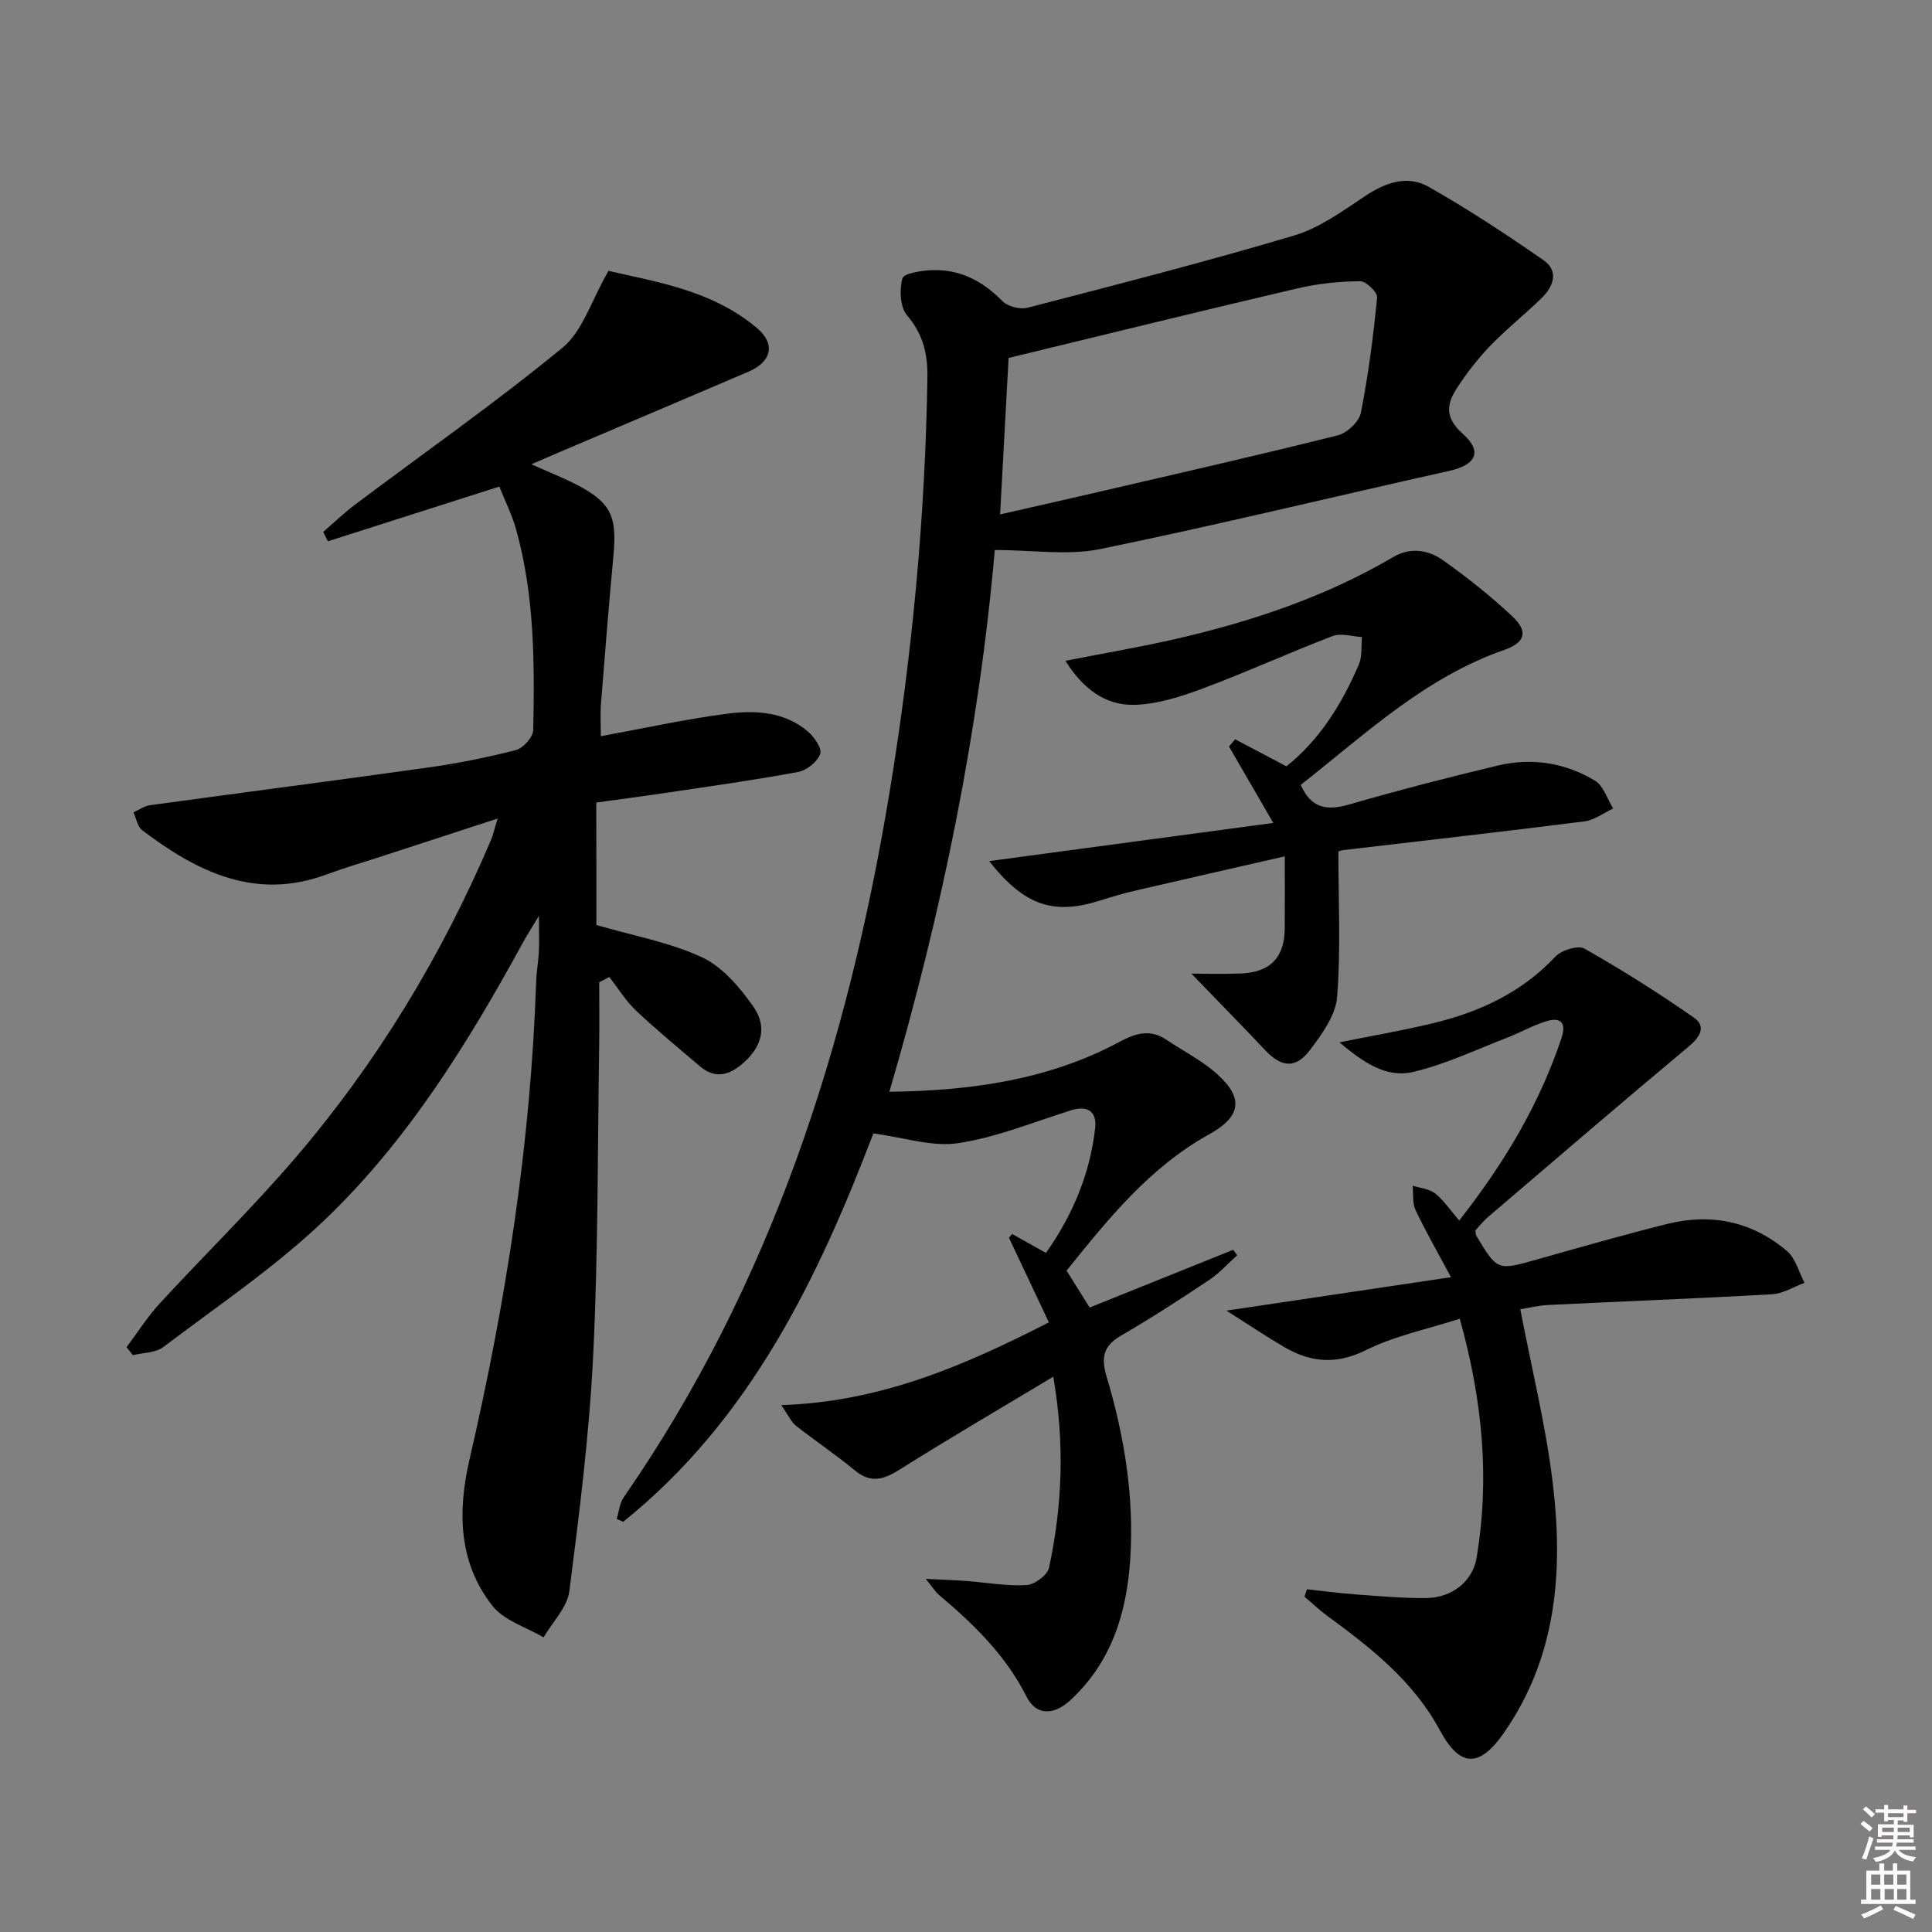 <svg enable-background="new 0 0 400 400" viewBox="0 0 400 400" xmlns="http://www.w3.org/2000/svg"><rect x="0" y="0" width="400" height="400" fill="#808080" stroke="none"/><path d="m385.2 377.6.6-.6c.6.4 1.3.9 1.9 1.5l-.6.7c-.8-.6-1.4-1.1-1.9-1.6zm.3 7.1c.6-1.4 1.1-2.9 1.5-4.5.3.1.6.3.9.4-.5 1.4-1 2.9-1.5 4.4l-.9-.2zm.2-10.1.6-.6c.7.5 1.3 1.1 1.9 1.6l-.7.7c-.6-.6-1.2-1.2-1.8-1.7zm8.4-.8h.8v.9h1.8v.7h-1.8v1.8h-.8v-.3h-1.2v.9h3.3v2.6h-.8v-.4h-2.5c0 .3 0 .6-.1.8h3.4v.7h-3.5c0 .3-.1.6-.1.8h4v.7h-3.5c.7.9 1.9 1.3 3.6 1.5-.2.2-.4.5-.6.9-1.9-.3-3.2-1.1-3.8-2.3-.5 1.1-1.8 2-3.9 2.4-.2-.3-.4-.5-.6-.8 1.9-.4 3.1-.9 3.6-1.7h-3.2v-.7h3.5c.1-.2.1-.5.2-.8h-3.3v-.7h3.4c0-.2 0-.5 0-.8h-2.4v.3h-.8v-2.6h3.3v-.9h-1.2v.3h-.8v-1.8h-1.8v-.7h1.8v-.9h.8v.9h3.2zm-4.4 5.5h2.4c0-.3 0-.6 0-.9h-2.4zm1.2-3.1h3.2v-.8h-3.2zm4.4 2.2h-2.4v.9h2.5v-.9z" fill="#fcfafa"/><path d="m389.2 385.8h.9v1.5h1.8v-1.5h.9v1.5h2.7v6h1.1v.9h-11.3v-.9h1.1v-6h2.7v-1.5zm.2 8.7.5.8c-1.2.6-2.5 1.3-4 1.9-.2-.3-.3-.6-.6-.8 1.6-.6 3-1.3 4.1-1.9zm-2-4.3h1.9v-2.1h-1.9zm0 3.1h1.9v-2.2h-1.9zm2.7-3.1h1.9v-2.1h-1.9zm.1 3.1h1.9v-2.2h-1.9zm2.3 1.3c1.4.6 2.7 1.2 4.1 1.8l-.5.9c-1.5-.7-2.8-1.4-4.1-1.9zm2.2-6.5h-1.9v2.1h1.9zm-1.9 5.2h1.9v-2.2h-1.9z" fill="#fcfafa"/><g fill="#010101"><path d="m205.96 113.87c-3.25 37.23-10.85 74.73-21.83 112.17 16.96-.22 32.91-2.45 47.6-10.31 3.39-1.82 6.36-2.73 9.74-.47 3.58 2.39 7.53 4.38 10.67 7.25 5.47 4.98 4.68 8.74-1.8 12.34-12.39 6.87-20.98 17.62-29.52 28.22 1.81 2.9 3.28 5.25 4.78 7.64 9.86-3.97 19.79-7.96 29.71-11.95.28.38.56.75.84 1.13-1.95 1.74-3.72 3.73-5.87 5.16-5.95 3.96-11.94 7.86-18.13 11.44-3.71 2.14-4.23 4.55-3.04 8.53 3.69 12.32 5.74 24.95 4.89 37.86-.73 11.06-3.88 21.25-12.35 29.09-3.5 3.24-7.13 3.25-9.13-.72-4.32-8.58-10.93-14.99-18.1-21.02-.73-.62-1.25-1.5-2.75-3.34 3.5.18 5.98.25 8.45.44 4.14.31 8.29 1.08 12.39.85 1.67-.09 4.34-2.06 4.67-3.57 2.74-12.72 3.3-25.55.89-39.58-11.06 6.65-21.49 12.73-31.69 19.16-3.34 2.11-6.02 3.03-9.39.24-3.93-3.25-8.19-6.1-12.2-9.25-.94-.74-1.46-2-3.03-4.27 20.59-.66 37.9-8.18 55.4-17.13-2.85-6.03-5.56-11.78-8.27-17.52.22-.26.45-.51.67-.77 2.2 1.23 4.39 2.46 7 3.91 5.48-7.78 9.12-16.33 10.18-25.84.38-3.38-1.51-4.79-5.05-3.67-7.73 2.44-15.38 5.59-23.31 6.79-5.38.82-11.18-1.18-17.56-2.01-11.3 29.52-25.25 59.08-51.78 80.39-.45-.19-.91-.38-1.36-.57.47-1.51.6-3.26 1.46-4.5 30.54-44.08 46.41-93.66 55.04-146 4.68-28.42 7.38-57.02 7.83-85.83.08-4.82-.88-8.97-4.2-12.85-1.46-1.71-1.62-5.3-.98-7.66.29-1.07 3.95-1.64 6.1-1.72 5.82-.22 10.52 2.25 14.61 6.41 1.1 1.12 3.65 1.77 5.21 1.37 18.45-4.78 36.93-9.52 55.19-14.95 5.25-1.56 10.03-5.06 14.7-8.17 4.22-2.81 8.74-4.4 13.11-1.93 8.2 4.64 16.1 9.85 23.85 15.23 3.14 2.18 2.07 5.38-.35 7.75-3.33 3.26-6.98 6.18-10.26 9.49-2.33 2.35-4.44 4.97-6.33 7.7-2.47 3.57-4.52 6.77.19 10.98 4.22 3.77 2.66 6.47-2.87 7.7-24.12 5.37-48.15 11.24-72.35 16.2-6.7 1.33-13.94.16-21.67.16zm2.86-39.76c-.56 10.25-1.15 21.04-1.76 32.39 7.6-1.73 13.88-3.14 20.15-4.6 16.61-3.86 33.24-7.63 49.77-11.77 1.92-.48 4.4-2.82 4.77-4.66 1.56-7.88 2.58-15.88 3.37-23.88.1-1.06-2.3-3.39-3.52-3.37-4.28.05-8.64.48-12.81 1.45-19.68 4.6-39.29 9.43-59.97 14.44z"/><path d="m123.48 191.51c7.78 2.27 15.25 3.6 21.88 6.7 4.21 1.96 7.75 6.16 10.55 10.1 3.17 4.45 1.7 8.77-2.55 12.22-2.88 2.34-5.63 2.64-8.49.2-4.42-3.78-8.94-7.47-13.16-11.47-2.14-2.02-3.72-4.63-5.56-6.98-.7.36-1.4.73-2.09 1.09 0 4.39.06 8.79-.01 13.18-.33 21.3-.19 42.63-1.23 63.91-.8 16.37-2.85 32.7-4.94 48.97-.43 3.36-3.49 6.39-5.34 9.57-3.58-2.12-8.15-3.45-10.56-6.5-7.13-9.02-7.24-19.68-4.75-30.43 7.54-32.59 12.67-65.5 13.78-98.98.07-1.98.45-3.96.55-5.94.1-1.99.02-3.98.02-7.53-1.5 2.49-2.4 3.87-3.19 5.31-11.46 20.95-23.98 41.3-41.37 57.83-10.17 9.67-21.98 17.63-33.22 26.14-1.6 1.21-4.17 1.15-6.29 1.67-.44-.55-.87-1.1-1.31-1.65 2.27-3.02 4.31-6.26 6.85-9.03 9.35-10.17 19.27-19.83 28.23-30.32 16.86-19.73 30.2-41.75 40.37-65.65.42-1 .65-2.08 1.38-4.45-8.82 2.87-16.63 5.42-24.45 7.97-3.62 1.18-7.29 2.24-10.86 3.57-14.81 5.53-26.88-.49-38.27-9.11-.98-.74-1.23-2.45-1.82-3.71 1.14-.51 2.24-1.32 3.42-1.48 19.24-2.64 38.51-5.12 57.74-7.83 6.07-.86 12.12-2.06 18.05-3.6 1.5-.39 3.53-2.68 3.56-4.14.29-13.97.26-27.96-3.56-41.57-.84-2.99-2.26-5.81-3.46-8.83-12.11 3.86-23.8 7.59-35.5 11.33-.32-.65-.64-1.29-.96-1.94 2.18-1.88 4.26-3.9 6.56-5.63 14.36-10.79 29.1-21.11 42.97-32.5 4.18-3.43 5.98-9.77 9.53-15.92 9.67 2.25 21.35 3.95 30.7 11.8 3.99 3.35 3.06 7.03-1.73 9.08-13.13 5.62-26.28 11.19-39.42 16.78-1.61.68-3.21 1.39-5.51 2.39 3.61 1.61 6.38 2.7 9.02 4.04 7.36 3.76 8.74 6.55 7.98 14.72-.95 10.25-1.79 20.51-2.59 30.77-.18 2.28-.03 4.58-.03 6.76 9.03-1.65 17.57-3.55 26.21-4.66 5.77-.75 11.76-.42 16.58 3.62 1.35 1.13 3.03 3.55 2.63 4.69-.57 1.63-2.78 3.42-4.56 3.75-8.97 1.68-18.01 2.93-27.04 4.28-4.9.73-9.82 1.37-14.77 2.06.03 9 .03 17.72.03 25.35z"/><path d="m277.32 215.81c6.95-1.4 13.12-2.47 19.19-3.92 9.69-2.32 18.48-6.32 25.49-13.81 1.27-1.36 4.72-2.43 6.05-1.68 7.75 4.4 15.32 9.17 22.63 14.27 2.61 1.82 1.36 3.99-1.06 6.01-13.93 11.62-27.68 23.45-41.48 35.24-1 .85-1.83 1.91-2.67 2.81.07.47.03.83.17 1.08 4.38 7.33 4.36 7.27 12.67 4.92 8.94-2.53 17.88-5.08 26.89-7.33 9.12-2.28 17.6-.49 24.78 5.62 1.78 1.52 2.45 4.35 3.63 6.57-2.23.82-4.42 2.24-6.68 2.37-15.44.88-30.9 1.46-46.35 2.22-2.12.1-4.21.63-5.82.88 2.34 12.23 5.28 24.01 6.72 35.97 2.19 18.14.87 35.91-10.06 51.66-5.15 7.42-9.15 7.26-13.33-.49-5.46-10.12-14.22-17.03-23.27-23.63-1.66-1.21-3.16-2.66-4.73-3.99.17-.51.34-1.02.5-1.53 3.42.36 6.83.82 10.26 1.07 4.81.35 9.62.78 14.43.74 5.33-.05 9.62-3.44 10.44-8.35 2.72-16.31 1.28-32.37-3.49-49.48-6.74 2.17-13.47 3.54-19.41 6.49-6.15 3.06-11.45 2.57-16.94-.63-3.69-2.15-7.24-4.55-11.96-7.54 16.09-2.39 30.92-4.6 46.49-6.92-2.89-5.41-5.3-9.57-7.33-13.89-.69-1.46-.43-3.36-.61-5.06 1.59.51 3.47.66 4.69 1.63 1.78 1.42 3.09 3.43 4.95 5.59 9.43-12.01 16.65-24.18 21.21-37.88 1.05-3.14-.32-4.26-3.15-3.39-2.84.87-5.47 2.39-8.25 3.46-6.45 2.48-12.79 5.53-19.47 7.07-5.37 1.25-10.14-1.93-15.13-6.15z"/><path d="m246.66 201.58c2.41 0 6.32.13 10.23-.03 6.14-.24 9.07-3.33 9.1-9.37.03-4.64.01-9.28.01-14.88-10.74 2.46-20.87 4.75-30.98 7.1-2.42.56-4.82 1.27-7.19 2.02-9.66 3.07-15.67 1.18-23.04-8.14 19.74-2.65 38.78-5.21 58.83-7.9-3.24-5.58-6.2-10.7-9.17-15.82.43-.5.85-.99 1.28-1.49 3.45 1.82 6.9 3.63 10.61 5.59 6.9-5.51 11.51-12.94 15-21.1.72-1.67.45-3.77.64-5.67-2.03-.11-4.32-.87-6.05-.21-8.99 3.44-17.76 7.45-26.78 10.82-4.57 1.7-9.47 3.3-14.26 3.43-6.09.16-10.74-3.41-14.31-9.12 8.23-1.62 15.85-2.89 23.36-4.64 15.58-3.62 30.65-8.69 44.53-16.85 3.6-2.11 7.3-1.45 10.36.72 4.99 3.54 9.82 7.39 14.28 11.57 3.31 3.1 2.74 5.41-1.68 6.95-16.48 5.74-28.84 17.51-42.13 27.94 2.13 4.86 5.41 5.39 10 4.07 10.19-2.95 20.47-5.61 30.79-8.07 7.04-1.68 13.97-.6 20.15 3.14 1.76 1.07 2.52 3.79 3.75 5.75-1.98.92-3.89 2.41-5.96 2.67-16.64 2.11-33.3 3.98-49.95 5.95-.62.07-1.21.38-.98.3 0 10.35.51 20.27-.26 30.09-.3 3.77-3.09 7.63-5.52 10.87-3.07 4.1-6.01 3.76-9.45.09-5.27-5.59-10.66-11.07-15.21-15.78z"/></g></svg>